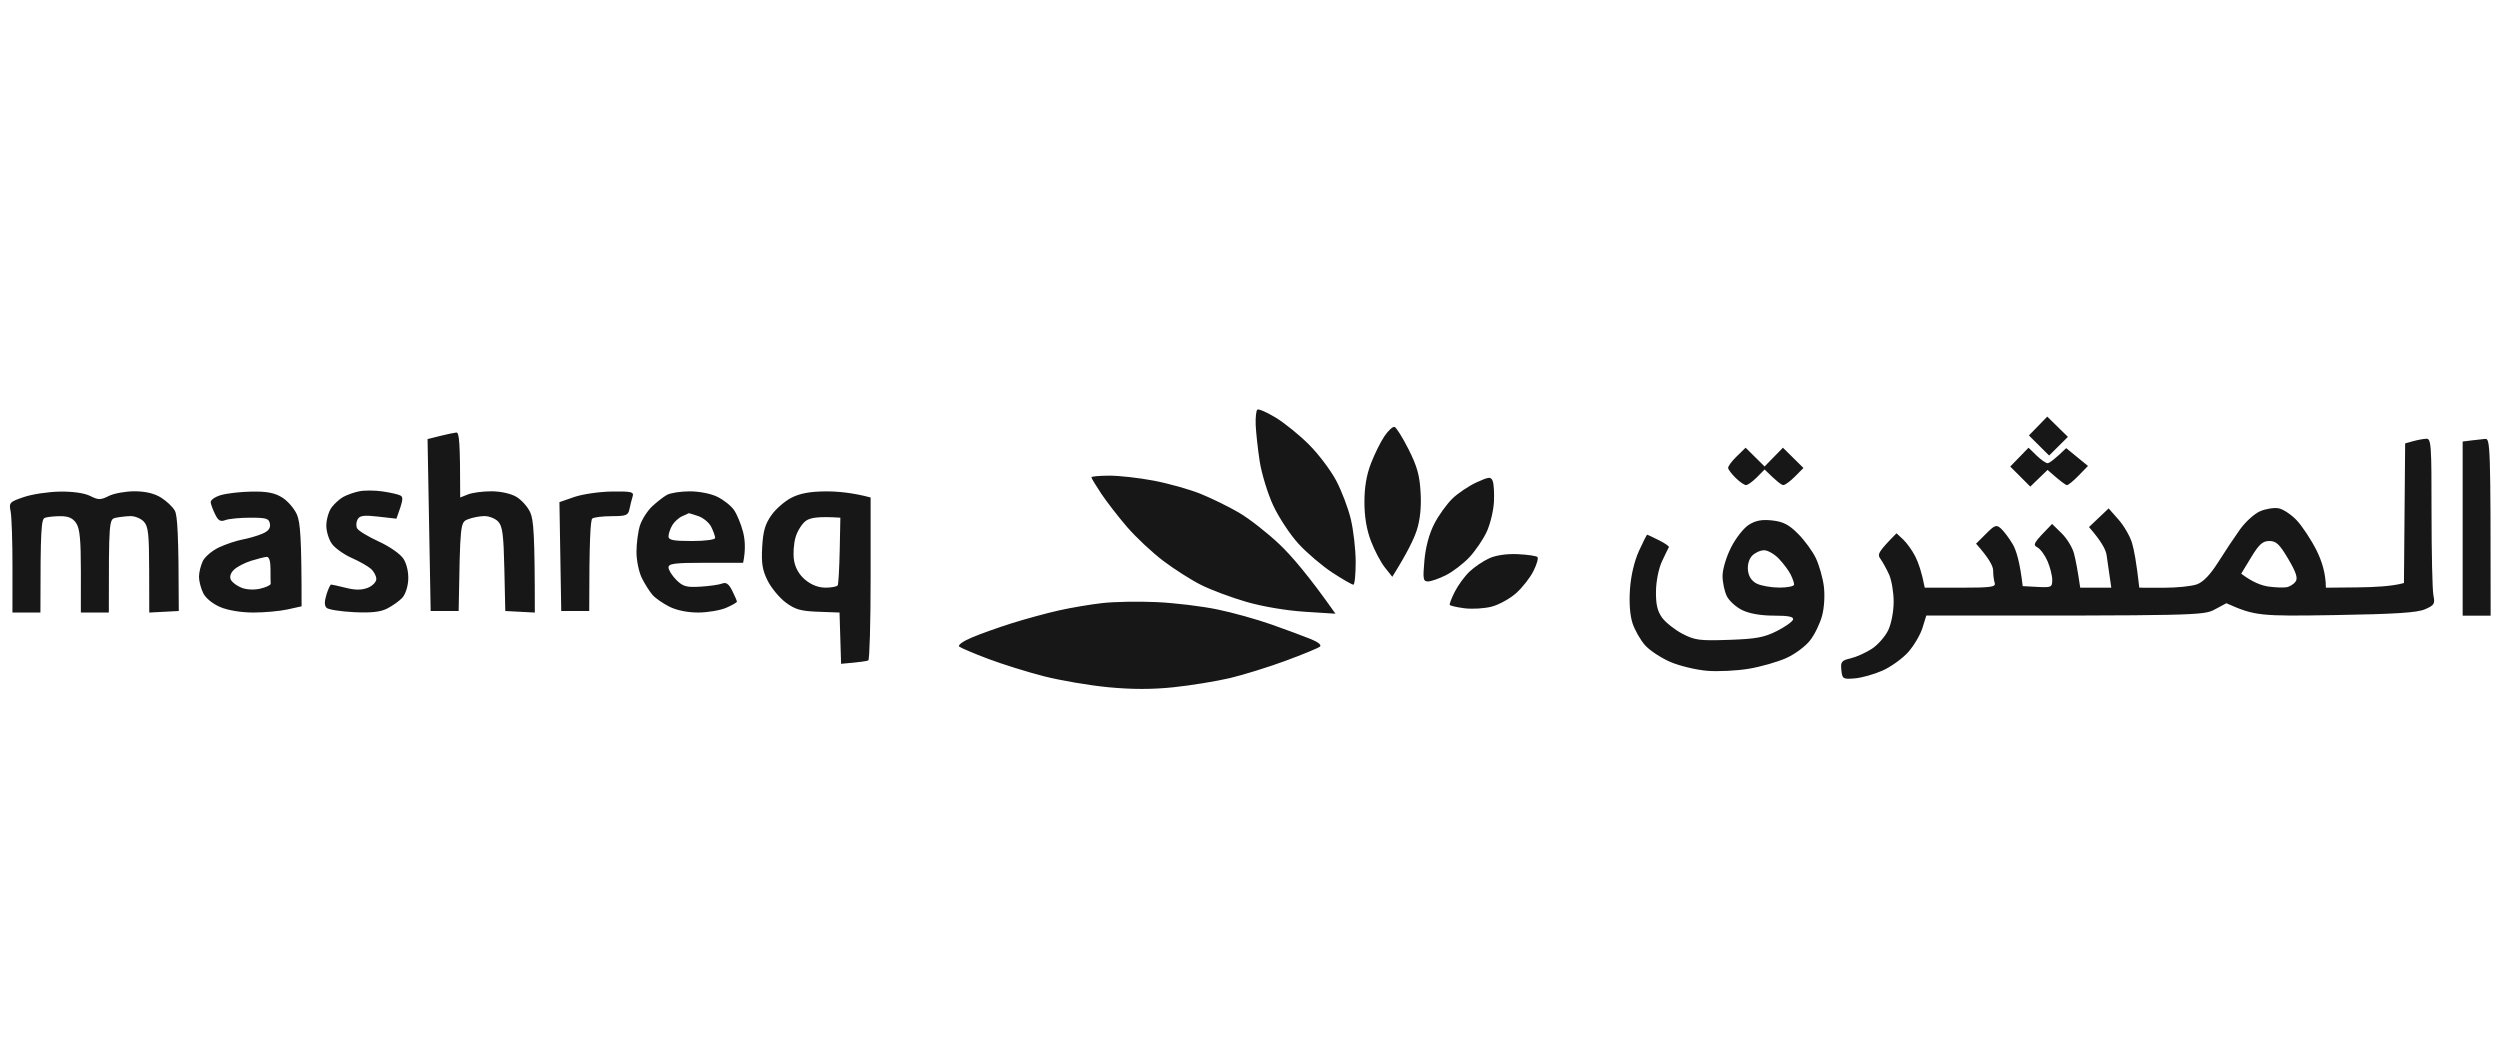 <svg xmlns="http://www.w3.org/2000/svg" viewBox="0 0 804 336" width="804" height="336"><style> .s0 { opacity: .91;fill: #000000 } </style><path id="Path 0" fill-rule="evenodd" class="s0" d="m-38.72-370.69c2.87 1.75 7.7 5.66 10.72 8.7 3.02 3.03 6.94 8.21 8.69 11.5 1.76 3.3 3.89 8.92 4.74 12.49 0.85 3.57 1.55 9.76 1.56 13.75 0 3.99-0.33 7.27-0.74 7.29-0.41 0.02-3.45-1.73-6.75-3.88-3.3-2.16-8.21-6.34-10.91-9.29-2.7-2.95-6.37-8.52-8.15-12.37-1.78-3.85-3.73-10.26-4.34-14.25-0.6-3.99-1.17-9.2-1.27-11.58-0.09-2.39 0.15-4.61 0.53-4.93 0.38-0.33 3.05 0.83 5.92 2.57zm-391.03 23.79c4.18-0.06 7.89 0.47 9.75 1.4 2.67 1.33 3.33 1.33 6 0 1.65-0.82 5.36-1.5 8.25-1.5q5.25 0.01 8.5 2c1.79 1.1 3.8 3.01 4.48 4.25 0.82 1.49 1.24 7.3 1.27 32.25l-9.5 0.5-0.03-13.75c-0.02-11.64-0.29-14.02-1.75-15.53-0.94-0.98-2.85-1.76-4.22-1.74-1.38 0.03-3.51 0.27-4.75 0.53-2.21 0.48-2.25 0.75-2.25 30.49h-9l0.01-13.25c0-10.16-0.35-13.78-1.5-15.5-1.09-1.62-2.49-2.25-5.01-2.25-1.93 0-4.18 0.23-5 0.5-1.24 0.41-1.5 3.06-1.5 30.5h-9l0.01-14.75c0.01-8.11-0.26-16.1-0.59-17.75-0.57-2.85-0.36-3.08 4.24-4.65 2.66-0.91 7.88-1.7 11.59-1.75zm352.75 35.54c5.77 0.26 14.55 1.32 19.5 2.35 4.95 1.02 12.82 3.22 17.5 4.88 4.67 1.66 10.3 3.74 12.5 4.63 2.41 0.97 3.6 1.95 3 2.45-0.55 0.46-5.5 2.51-11 4.54-5.5 2.03-13.6 4.55-18 5.59-4.4 1.03-12.5 2.35-18 2.93-6.94 0.73-13.37 0.73-21 0.01-6.05-0.58-15.39-2.16-20.75-3.53-5.36-1.37-13.46-3.9-18-5.62-4.54-1.71-8.7-3.48-9.25-3.92-0.58-0.45 1.12-1.69 4-2.91 2.75-1.17 8.6-3.26 13-4.64 4.4-1.38 11.15-3.22 15-4.08 3.85-0.87 10.15-1.94 14-2.37 3.85-0.44 11.72-0.58 17.5-0.31zm286.4-59.66l6.64 6.52-6.04 6-6.5-6.46zm-209.92 3.31c0.56 0.16 2.59 3.41 4.52 7.22 2.77 5.5 3.57 8.41 3.87 13.97 0.26 4.66-0.16 8.7-1.23 12.02-0.89 2.75-3.02 7.25-7.88 15l-2.39-3c-1.31-1.65-3.33-5.48-4.48-8.5q-2.09-5.5-2.09-12.5c-0.01-4.75 0.67-8.77 2.11-12.5 1.17-3.03 3.12-6.96 4.34-8.74 1.21-1.79 2.67-3.12 3.23-2.97zm-301.73 1.81c0.92-0.07 1.25 2.61 1.25 20.9l2.5-1c1.37-0.55 4.75-1 7.5-1 2.94 0 6.24 0.72 8.01 1.75 1.66 0.96 3.69 3.21 4.5 5 1.1 2.39 1.49 7.07 1.49 32.25l-9.5-0.5-0.3-13.5c-0.24-11.08-0.6-13.82-2-15.28-0.94-0.98-2.94-1.77-4.45-1.75-1.52 0.02-3.88 0.48-5.25 1.03-2.49 0.99-2.51 1.08-3 29.5h-9l-1-55.29 4-1c2.2-0.55 4.56-1.05 5.25-1.11zm633.5 2c1.62-0.09 1.74 1.66 1.73 23.65 0 13.06 0.27 25.1 0.61 26.75 0.56 2.69 0.28 3.15-2.73 4.45-2.54 1.09-9.59 1.54-28.86 1.86-24.27 0.39-25.73 0.31-35-3.81l-3.75 2.01c-3.6 1.93-5.57 2.01-92.75 1.94l-1.25 4.03c-0.69 2.21-2.76 5.71-4.6 7.77-1.85 2.06-5.56 4.73-8.25 5.92-2.7 1.2-6.7 2.32-8.9 2.5-3.8 0.31-4.02 0.18-4.32-2.67-0.28-2.67 0.05-3.09 3-3.78 1.82-0.43 4.89-1.81 6.82-3.07 1.92-1.26 4.28-3.95 5.25-5.97 1-2.12 1.75-6.01 1.75-9.18 0-3.03-0.67-6.96-1.48-8.75-0.82-1.79-2.06-4.03-2.75-4.99-1.09-1.49-0.82-2.21 5.15-8.26l2.14 2c1.18 1.1 2.95 3.57 3.92 5.5 0.97 1.92 2.05 4.96 3.02 10h11.5c9.77 0 11.42-0.22 11-1.5-0.28-0.83-0.5-2.63-0.5-4 0-1.38-1.24-3.88-5.5-8.65l3.19-3.18c2.87-2.86 3.35-3.02 4.85-1.67 0.91 0.82 2.6 3.07 3.74 5 1.14 1.92 2.33 5.75 3.22 13.5l4.75 0.25c4.46 0.24 4.75 0.1 4.75-2.25 0-1.38-0.68-4.08-1.5-6-0.83-1.93-2.29-3.93-3.25-4.45-1.58-0.86-1.44-1.28 4.7-7.55l3.07 3c1.69 1.65 3.48 4.57 3.98 6.5 0.5 1.92 1.16 5.19 2 11h10l-0.55-3.75c-0.3-2.06-0.74-5.1-0.97-6.75-0.23-1.65-1.59-4.35-5.66-9l6.32-6 3.18 3.6c1.74 1.98 3.7 5.35 4.34 7.5 0.64 2.14 1.43 6.26 2.34 14.4l7.75 0.02c4.26 0.01 9.11-0.49 10.78-1.1 2.06-0.75 4.3-3.09 6.93-7.26 2.13-3.39 5.27-8.09 6.96-10.45 1.69-2.35 4.54-4.94 6.33-5.75 1.78-0.8 4.48-1.25 6-1 1.51 0.26 4.21 2.06 6 4 1.78 1.95 4.6 6.24 6.25 9.54 1.65 3.3 3 7.35 3 12l10.25-0.1c5.63-0.05 11.28-0.39 14.86-1.4l0.39-44.91 2.5-0.69c1.37-0.39 3.28-0.75 4.25-0.8zm-59.48 43.4c3.66 2.76 6.53 3.81 8.73 4.13 2.2 0.31 4.85 0.41 5.89 0.22 1.04-0.19 2.34-1.03 2.9-1.85 0.74-1.11 0.12-2.99-2.4-7.26-2.79-4.73-3.87-5.75-6.07-5.75-2.16 0.01-3.3 1.03-5.86 5.26zm78.47-43.35c1.63-0.14 1.75 1.82 1.75 56.85h-9v-56l2.75-0.35c1.51-0.19 3.54-0.42 4.5-0.5zm-237.85 2.83l6.1 6.04 5.9-6.04 6.6 6.52-2.75 2.77c-1.51 1.53-3.2 2.75-3.75 2.73-0.55-0.02-2.13-1.16-6-5.02l-2.5 2.54c-1.38 1.39-2.95 2.51-3.5 2.48-0.55-0.02-2.03-1.05-3.28-2.27-1.25-1.23-2.35-2.66-2.45-3.18-0.09-0.52 1.13-2.21 2.73-3.75zm90.99 0l2.55 2.49c1.41 1.37 3.01 2.49 3.56 2.49 0.55 0 2.12-1.09 6-4.84l7 5.73-3 3.09c-1.65 1.7-3.34 3.09-3.75 3.07-0.42-0.01-1.99-1.11-6.25-4.88l-5.55 5.36-6.45-6.45zm-295.64 8.99c3.16-0.01 9.57 0.71 14.25 1.6 4.67 0.88 11.42 2.77 15 4.2 3.57 1.43 9.2 4.19 12.5 6.12 3.3 1.94 9.15 6.51 13 10.17 3.85 3.66 9.47 10.17 18 22.31l-10-0.64c-5.97-0.39-13.53-1.68-18.75-3.2-4.82-1.4-11.34-3.84-14.5-5.43-3.17-1.59-8.64-5.08-12.17-7.75-3.53-2.68-8.75-7.56-11.59-10.86-2.84-3.3-6.59-8.14-8.33-10.75-1.74-2.62-3.16-4.98-3.16-5.25 0-0.28 2.58-0.51 5.75-0.52zm123.3 1.7c0.37 0.87 0.55 3.89 0.41 6.7-0.13 2.81-1.18 7.14-2.31 9.62-1.14 2.47-3.67 6.18-5.61 8.25-1.95 2.06-5.34 4.65-7.54 5.75-2.2 1.1-4.79 2-5.75 2-1.56 0.01-1.69-0.75-1.15-6.75 0.38-4.3 1.53-8.57 3.16-11.75 1.41-2.75 4.06-6.44 5.9-8.2 1.83-1.75 5.34-4.09 7.78-5.2 3.97-1.78 4.52-1.83 5.11-0.42zm-357.07 3.36c2.48 0.36 5.08 0.95 5.77 1.31 1 0.52 1 1.33-1.25 7.47l-5.8-0.66c-4.61-0.53-5.98-0.36-6.67 0.84-0.47 0.82-0.56 2.12-0.2 2.88 0.37 0.77 3.48 2.68 6.92 4.25 3.58 1.64 6.99 4.02 8 5.57 1.06 1.64 1.67 4.3 1.55 6.75-0.11 2.32-0.97 4.84-2 5.9-0.99 1.02-3.15 2.54-4.8 3.38-2.17 1.1-5.15 1.42-10.69 1.15-4.23-0.21-8.17-0.83-8.76-1.38-0.73-0.69-0.75-2.01-0.06-4.25 0.55-1.79 1.23-3.25 1.51-3.25 0.27 0 2.41 0.47 4.75 1.06 3 0.75 5.05 0.75 7 0 1.52-0.59 2.76-1.85 2.78-2.81 0.02-0.97-0.77-2.46-1.75-3.32-0.98-0.86-3.76-2.43-6.18-3.5-2.41-1.06-5.24-3.06-6.28-4.43-1.04-1.38-1.88-4.08-1.87-6 0.02-1.93 0.77-4.51 1.67-5.75 0.9-1.23 2.59-2.77 3.76-3.42 1.16-0.65 3.46-1.47 5.1-1.81 1.64-0.35 5.02-0.34 7.5 0.02zm-41.98 0.06c4.87-0.07 7.31 0.4 9.75 1.9 1.78 1.1 3.92 3.57 4.75 5.5 1.07 2.51 1.5 7.16 1.5 29.5l-4.5 1c-2.48 0.55-7.43 1-11 1-3.95 0-8.13-0.69-10.64-1.75-2.46-1.04-4.7-2.87-5.5-4.5-0.75-1.52-1.36-3.88-1.36-5.25 0-1.38 0.56-3.66 1.25-5.07 0.68-1.4 3.05-3.39 5.25-4.41 2.2-1.02 5.57-2.14 7.5-2.5 1.92-0.36 4.77-1.18 6.32-1.84 1.99-0.83 2.73-1.78 2.5-3.18-0.28-1.75-1.1-2-6.32-2-3.3 0-6.9 0.35-8 0.77-1.56 0.6-2.28 0.21-3.25-1.75-0.69-1.39-1.36-3.13-1.48-3.88-0.14-0.78 1.25-1.8 3.25-2.4 1.91-0.57 6.4-1.08 9.98-1.14zm-5.71 25.1c-1.13 1.06-1.51 2.28-1.04 3.25 0.41 0.85 1.98 2.02 3.5 2.6 1.63 0.63 4.08 0.73 6.06 0.25 1.82-0.44 3.28-1.14 3.25-1.55-0.04-0.42-0.06-2.55-0.06-4.75 0-2.59-0.44-3.97-1.25-3.9-0.69 0.06-2.92 0.62-4.96 1.25-2.04 0.63-4.52 1.91-5.5 2.85zm121.46-25.11c6.47-0.08 7.19 0.09 6.69 1.66-0.3 0.96-0.75 2.76-1 4-0.39 1.98-1.05 2.25-5.69 2.26-2.89 0.01-5.7 0.35-6.25 0.75-0.59 0.43-1 6.72-1 29.74h-9l-0.58-35 4.79-1.66c2.63-0.91 8.05-1.7 12.04-1.75zm25-0.06c3-0.02 6.81 0.71 8.89 1.72 2.01 0.96 4.44 2.87 5.4 4.25 0.96 1.37 2.27 4.52 2.91 7 0.65 2.47 0.92 5.73 0.05 10h-12c-10 0-12 0.25-12 1.5 0 0.82 1.12 2.62 2.5 4 2.14 2.14 3.24 2.45 7.75 2.18 2.88-0.17 6.03-0.62 7-1 1.29-0.51 2.13 0.09 3.25 2.32 0.82 1.65 1.5 3.22 1.5 3.5 0 0.27-1.58 1.17-3.5 2-1.93 0.82-5.98 1.5-9 1.5-3.41 0-6.93-0.72-9.25-1.9-2.07-1.04-4.49-2.73-5.38-3.75-0.9-1.02-2.43-3.43-3.4-5.35-0.99-1.96-1.77-5.71-1.77-8.5 0-2.75 0.5-6.58 1.12-8.5 0.62-1.93 2.37-4.68 3.9-6.12 1.53-1.44 3.68-3.11 4.78-3.72 1.1-0.61 4.36-1.12 7.25-1.13zm-5.55 10.91c-0.66 1.13-1.2 2.73-1.2 3.56 0 1.2 1.5 1.5 7.5 1.5 4.33 0 7.5-0.43 7.5-1 0-0.55-0.57-2.14-1.25-3.53-0.69-1.39-2.6-2.97-4.25-3.51-1.65-0.55-3-0.96-3-0.92 0 0.05-0.92 0.48-2.05 0.96-1.12 0.49-2.59 1.81-3.25 2.94zm49.3-10.9c3.85-0.02 8.68 0.41 14.5 1.96v26c0 14.3-0.34 26.18-0.75 26.4-0.42 0.22-2.55 0.56-8.75 1.09l-0.5-16.49-6.83-0.25c-5.66-0.21-7.45-0.72-10.5-3-2.02-1.52-4.63-4.67-5.79-7-1.69-3.38-2.05-5.62-1.75-10.83 0.28-5.09 0.95-7.4 2.98-10.25 1.43-2.03 4.36-4.56 6.5-5.63 2.71-1.37 6-1.97 10.89-2zm-9.63 14.71c-0.61 2.06-0.84 5.43-0.5 7.5 0.41 2.45 1.66 4.61 3.63 6.25 1.94 1.61 4.23 2.5 6.5 2.5 1.92 0 3.69-0.34 3.92-0.75 0.23-0.42 0.52-5.48 0.64-11.25l0.21-10.5c-7.11-0.47-9.63 0.01-11.02 0.96-1.24 0.84-2.76 3.22-3.38 5.29zm314.13-5.36c3.51 0.4 5.33 1.34 8.28 4.31 2.09 2.09 4.65 5.6 5.7 7.8 1.05 2.2 2.21 6.25 2.57 9 0.37 2.9 0.15 6.88-0.55 9.5-0.65 2.47-2.38 6.05-3.85 7.94-1.46 1.9-4.9 4.46-7.65 5.69-2.75 1.24-8.15 2.79-12 3.44-3.85 0.66-9.93 0.96-13.5 0.67-3.58-0.3-8.94-1.59-11.91-2.89-2.97-1.3-6.6-3.7-8.05-5.35-1.46-1.65-3.25-4.8-3.99-7-0.84-2.53-1.15-6.58-0.84-11 0.3-4.37 1.39-9 2.88-12.29 1.33-2.91 2.52-5.28 2.66-5.25 0.13 0.02 1.83 0.82 3.77 1.79 1.94 0.96 3.38 1.97 3.2 2.25-0.18 0.27-1.17 2.3-2.2 4.5-1.09 2.32-1.9 6.37-1.95 9.67-0.05 4.23 0.45 6.39 1.98 8.5 1.14 1.55 4.06 3.87 6.5 5.15 4 2.09 5.5 2.29 14.95 1.97 8.72-0.29 11.33-0.77 15.41-2.82 2.7-1.36 5.06-3.04 5.25-3.72 0.24-0.91-1.45-1.25-6.16-1.25-4.14 0-7.83-0.64-10.14-1.75-2-0.97-4.25-2.99-5-4.5-0.75-1.52-1.37-4.44-1.38-6.5 0-2.14 1.18-6.1 2.75-9.2 1.54-3.04 4.09-6.28 5.77-7.31 2.2-1.36 4.19-1.72 7.5-1.35zm-7.84 16.08c0.22 1.97 1.18 3.41 2.84 4.24 1.37 0.69 4.63 1.26 7.25 1.27 2.61 0.01 4.75-0.43 4.75-0.98 0-0.55-0.51-2.02-1.13-3.25-0.61-1.24-2.3-3.5-3.75-5.03-1.44-1.52-3.6-2.76-4.8-2.75-1.2 0.02-2.93 0.81-3.84 1.78-1.01 1.05-1.53 2.92-1.32 4.72zm-74.01-5.24c3.12 0.15 5.95 0.56 6.3 0.92 0.36 0.36-0.22 2.38-1.28 4.5-1.05 2.11-3.55 5.31-5.55 7.1-1.99 1.78-5.54 3.74-7.87 4.35-2.34 0.61-6.28 0.85-8.75 0.53-2.48-0.31-4.62-0.81-4.75-1.1-0.14-0.29 0.6-2.22 1.65-4.28 1.05-2.07 3.19-4.97 4.75-6.45 1.57-1.48 4.42-3.4 6.35-4.27 2.18-0.97 5.63-1.47 9.15-1.3z"></path><path id="Path 0" fill-rule="evenodd" class="s0" d="m410.28 134.31c2.87 1.75 7.7 5.66 10.72 8.7 3.03 3.03 6.94 8.21 8.69 11.5 1.76 3.3 3.89 8.92 4.74 12.49 0.85 3.57 1.55 9.76 1.56 13.75 0 3.99-0.33 7.27-0.74 7.29-0.41 0.02-3.45-1.73-6.75-3.88-3.3-2.16-8.21-6.34-10.91-9.29-2.7-2.95-6.37-8.52-8.15-12.37-1.78-3.85-3.73-10.26-4.34-14.25-0.6-3.99-1.17-9.2-1.27-11.58-0.09-2.39 0.15-4.61 0.53-4.93 0.38-0.33 3.05 0.83 5.92 2.57zm-391.03 23.79c4.18-0.06 7.89 0.47 9.75 1.4 2.67 1.33 3.33 1.33 6 0 1.65-0.82 5.36-1.5 8.25-1.5q5.25 0.01 8.5 2c1.79 1.1 3.8 3.01 4.48 4.25 0.82 1.49 1.24 7.3 1.27 32.25l-9.5 0.5-0.03-13.75c-0.02-11.64-0.29-14.02-1.75-15.53-0.94-0.98-2.85-1.76-4.22-1.74-1.38 0.03-3.51 0.27-4.75 0.53-2.21 0.48-2.25 0.75-2.25 30.49h-9l0.01-13.25c0-10.16-0.35-13.78-1.5-15.5-1.09-1.62-2.49-2.25-5.01-2.25-1.93 0-4.18 0.23-5 0.5-1.24 0.41-1.5 3.06-1.5 30.5h-9l0.01-14.75c0.01-8.11-0.26-16.1-0.59-17.75-0.57-2.85-0.36-3.08 4.24-4.65 2.66-0.91 7.88-1.7 11.59-1.75zm352.75 35.54c5.77 0.26 14.55 1.32 19.5 2.35 4.95 1.02 12.82 3.22 17.5 4.88 4.68 1.66 10.3 3.74 12.5 4.63 2.41 0.97 3.6 1.95 3 2.45-0.55 0.46-5.5 2.51-11 4.54-5.5 2.03-13.6 4.55-18 5.59-4.4 1.03-12.5 2.35-18 2.93-6.94 0.73-13.37 0.73-21 0.01-6.05-0.58-15.39-2.16-20.75-3.53-5.36-1.37-13.46-3.9-18-5.62-4.54-1.71-8.7-3.48-9.25-3.92-0.58-0.45 1.12-1.69 4-2.91 2.75-1.17 8.6-3.26 13-4.64 4.4-1.38 11.15-3.22 15-4.08 3.85-0.87 10.15-1.94 14-2.37 3.85-0.44 11.73-0.58 17.5-0.31zm286.4-59.66l6.64 6.52-6.04 6-6.5-6.46zm-209.92 3.31c0.56 0.16 2.59 3.41 4.52 7.22 2.77 5.5 3.57 8.41 3.87 13.97 0.26 4.66-0.16 8.7-1.23 12.02-0.89 2.75-3.02 7.25-7.88 15l-2.39-3c-1.31-1.65-3.33-5.48-4.48-8.5q-2.09-5.5-2.09-12.5c-0.01-4.75 0.67-8.77 2.11-12.5 1.17-3.03 3.12-6.96 4.34-8.74 1.21-1.79 2.67-3.12 3.23-2.97zm-301.73 1.81c0.92-0.07 1.25 2.61 1.25 20.9l2.5-1c1.37-0.55 4.75-1 7.5-1 2.94 0 6.24 0.72 8.01 1.75 1.66 0.96 3.69 3.21 4.5 5 1.1 2.39 1.49 7.07 1.49 32.25l-9.5-0.5-0.3-13.5c-0.24-11.08-0.6-13.82-2-15.28-0.94-0.98-2.94-1.77-4.45-1.75-1.52 0.02-3.88 0.48-5.25 1.03-2.49 0.99-2.51 1.08-3 29.5h-9l-1-55.29 4-1c2.2-0.55 4.56-1.05 5.25-1.11zm633.5 2c1.62-0.09 1.74 1.66 1.73 23.65 0 13.06 0.27 25.1 0.61 26.75 0.56 2.69 0.28 3.15-2.73 4.45-2.54 1.09-9.59 1.54-28.86 1.86-24.27 0.39-25.73 0.31-35-3.81l-3.75 2.01c-3.6 1.93-5.57 2.01-92.75 1.94l-1.25 4.03c-0.69 2.21-2.76 5.71-4.6 7.77-1.85 2.06-5.56 4.73-8.25 5.92-2.7 1.2-6.7 2.32-8.9 2.5-3.8 0.31-4.02 0.18-4.32-2.67-0.28-2.67 0.05-3.09 3-3.78 1.82-0.43 4.89-1.81 6.82-3.07 1.92-1.26 4.28-3.95 5.25-5.97 1-2.12 1.75-6.01 1.75-9.18 0-3.03-0.67-6.96-1.48-8.75-0.82-1.79-2.06-4.03-2.75-4.99-1.09-1.49-0.82-2.21 5.15-8.26l2.14 2c1.18 1.1 2.95 3.57 3.92 5.5 0.97 1.92 2.05 4.96 3.02 10h11.5c9.77 0 11.42-0.22 11-1.5-0.28-0.83-0.5-2.63-0.5-4 0-1.38-1.24-3.88-5.5-8.65l3.19-3.18c2.87-2.86 3.35-3.02 4.85-1.67 0.91 0.82 2.6 3.07 3.74 5 1.14 1.92 2.33 5.75 3.22 13.5l4.75 0.25c4.46 0.24 4.75 0.1 4.75-2.25 0-1.38-0.68-4.08-1.5-6-0.83-1.93-2.29-3.93-3.25-4.45-1.58-0.86-1.44-1.28 4.7-7.55l3.07 3c1.69 1.65 3.48 4.57 3.98 6.5 0.5 1.92 1.16 5.19 2 11h10l-0.55-3.75c-0.3-2.06-0.74-5.1-0.97-6.75-0.23-1.65-1.59-4.35-5.66-9l6.32-6 3.18 3.6c1.74 1.98 3.7 5.35 4.34 7.5 0.64 2.14 1.43 6.26 2.34 14.4l7.75 0.02c4.26 0.01 9.11-0.49 10.78-1.1 2.06-0.75 4.3-3.09 6.93-7.26 2.13-3.39 5.27-8.09 6.96-10.45 1.69-2.35 4.54-4.94 6.33-5.75 1.78-0.8 4.48-1.25 6-1 1.51 0.26 4.21 2.06 6 4 1.78 1.95 4.6 6.24 6.25 9.54 1.65 3.3 3 7.35 3 12l10.25-0.1c5.63-0.05 11.28-0.39 14.86-1.4l0.39-44.91 2.5-0.69c1.37-0.39 3.28-0.75 4.25-0.8zm-59.48 43.4c3.66 2.76 6.53 3.81 8.73 4.13 2.2 0.31 4.85 0.41 5.89 0.22 1.04-0.19 2.34-1.03 2.9-1.85 0.74-1.11 0.12-2.99-2.4-7.26-2.79-4.73-3.87-5.75-6.07-5.75-2.16 0.01-3.3 1.03-5.86 5.26zm78.47-43.35c1.63-0.14 1.75 1.82 1.75 56.85h-9v-56l2.75-0.35c1.51-0.19 3.54-0.42 4.5-0.5zm-237.85 2.83l6.1 6.04 5.9-6.04 6.6 6.52-2.75 2.77c-1.51 1.53-3.2 2.75-3.75 2.73-0.55-0.02-2.13-1.16-6-5.02l-2.5 2.54c-1.38 1.39-2.95 2.51-3.5 2.48-0.55-0.02-2.03-1.05-3.28-2.27-1.25-1.23-2.35-2.66-2.45-3.18-0.09-0.52 1.13-2.21 2.73-3.75zm90.99 0l2.55 2.49c1.41 1.37 3.01 2.49 3.56 2.49 0.55 0 2.12-1.09 6-4.84l7 5.73-3 3.09c-1.65 1.7-3.34 3.09-3.75 3.07-0.42-0.01-1.99-1.11-6.25-4.88l-5.55 5.36-6.45-6.45zm-295.64 8.99c3.16-0.01 9.57 0.71 14.25 1.6 4.67 0.88 11.42 2.77 15 4.2 3.57 1.43 9.2 4.19 12.5 6.12 3.3 1.94 9.15 6.51 13 10.17 3.85 3.66 9.47 10.17 18 22.31l-10-0.64c-5.97-0.39-13.53-1.68-18.75-3.2-4.82-1.4-11.34-3.84-14.5-5.43-3.17-1.59-8.64-5.08-12.17-7.75-3.53-2.68-8.75-7.56-11.59-10.86-2.84-3.3-6.59-8.14-8.33-10.75-1.74-2.62-3.16-4.98-3.16-5.25 0-0.28 2.58-0.51 5.75-0.52zm123.3 1.7c0.37 0.87 0.55 3.89 0.41 6.7-0.13 2.81-1.18 7.14-2.31 9.62-1.14 2.47-3.67 6.18-5.61 8.25-1.95 2.06-5.34 4.65-7.54 5.75-2.2 1.1-4.79 2-5.75 2-1.56 0.01-1.69-0.75-1.15-6.75 0.38-4.3 1.53-8.57 3.16-11.75 1.41-2.75 4.06-6.44 5.9-8.2 1.83-1.75 5.34-4.09 7.78-5.2 3.97-1.78 4.52-1.83 5.11-0.42zm-357.07 3.36c2.48 0.36 5.08 0.95 5.77 1.31 1 0.52 1 1.33-1.25 7.47l-5.8-0.66c-4.61-0.53-5.98-0.36-6.67 0.84-0.47 0.82-0.56 2.12-0.2 2.88 0.37 0.77 3.48 2.68 6.92 4.25 3.58 1.64 6.99 4.02 8 5.57 1.06 1.64 1.67 4.3 1.55 6.75-0.11 2.32-0.97 4.84-2 5.9-0.99 1.02-3.15 2.54-4.8 3.38-2.17 1.1-5.15 1.42-10.69 1.15-4.23-0.21-8.17-0.83-8.76-1.38-0.73-0.69-0.75-2.01-0.06-4.25 0.55-1.79 1.23-3.25 1.51-3.25 0.27 0 2.41 0.47 4.75 1.06 3 0.75 5.05 0.75 7 0 1.52-0.59 2.76-1.85 2.78-2.81 0.02-0.97-0.77-2.46-1.75-3.32-0.98-0.86-3.76-2.43-6.18-3.5-2.41-1.06-5.24-3.06-6.28-4.43-1.04-1.38-1.88-4.08-1.87-6 0.02-1.93 0.77-4.51 1.67-5.75 0.9-1.23 2.59-2.77 3.76-3.42 1.16-0.65 3.46-1.47 5.1-1.81 1.64-0.35 5.02-0.34 7.5 0.02zm-41.98 0.06c4.87-0.07 7.31 0.4 9.75 1.9 1.78 1.1 3.92 3.57 4.75 5.5 1.07 2.51 1.5 7.16 1.5 29.5l-4.5 1c-2.48 0.55-7.43 1-11 1-3.95 0-8.13-0.69-10.64-1.75-2.46-1.04-4.7-2.87-5.5-4.5-0.75-1.52-1.36-3.88-1.36-5.25 0-1.38 0.56-3.66 1.25-5.07 0.68-1.4 3.05-3.39 5.25-4.41 2.2-1.02 5.57-2.14 7.5-2.5 1.92-0.36 4.77-1.18 6.32-1.84 1.99-0.83 2.73-1.78 2.5-3.18-0.28-1.75-1.1-2-6.32-2-3.3 0-6.9 0.35-8 0.77-1.56 0.6-2.28 0.21-3.25-1.75-0.69-1.39-1.36-3.13-1.48-3.88-0.14-0.78 1.25-1.8 3.25-2.4 1.91-0.57 6.4-1.08 9.98-1.14zm-5.71 25.1c-1.13 1.06-1.51 2.28-1.04 3.25 0.41 0.85 1.98 2.02 3.5 2.6 1.63 0.63 4.08 0.73 6.06 0.25 1.82-0.44 3.28-1.14 3.25-1.55-0.04-0.42-0.06-2.55-0.06-4.75 0-2.59-0.44-3.97-1.25-3.9-0.69 0.06-2.92 0.62-4.96 1.25-2.04 0.63-4.52 1.91-5.5 2.85zm121.46-25.11c6.47-0.08 7.19 0.09 6.69 1.66-0.3 0.96-0.75 2.76-1 4-0.39 1.98-1.05 2.25-5.69 2.26-2.89 0.01-5.7 0.35-6.25 0.75-0.59 0.43-1 6.72-1 29.74h-9l-0.58-35 4.79-1.66c2.63-0.91 8.05-1.7 12.04-1.75zm25-0.06c3-0.02 6.81 0.71 8.89 1.72 2.01 0.96 4.44 2.87 5.4 4.25 0.96 1.37 2.27 4.52 2.91 7 0.65 2.47 0.92 5.73 0.05 10h-12c-10 0-12 0.25-12 1.5 0 0.82 1.12 2.62 2.5 4 2.14 2.14 3.24 2.45 7.75 2.18 2.88-0.17 6.03-0.62 7-1 1.29-0.51 2.13 0.09 3.25 2.32 0.82 1.65 1.5 3.22 1.5 3.5 0 0.27-1.58 1.17-3.5 2-1.93 0.82-5.98 1.5-9 1.5-3.41 0-6.93-0.72-9.25-1.9-2.07-1.04-4.49-2.73-5.38-3.75-0.9-1.02-2.43-3.43-3.4-5.35-0.99-1.96-1.77-5.71-1.77-8.5 0-2.75 0.5-6.58 1.12-8.5 0.62-1.93 2.37-4.68 3.9-6.12 1.53-1.44 3.68-3.11 4.78-3.72 1.1-0.61 4.36-1.12 7.25-1.13zm-5.55 10.91c-0.66 1.13-1.2 2.73-1.2 3.56 0 1.2 1.5 1.5 7.5 1.5 4.33 0 7.5-0.43 7.5-1 0-0.55-0.57-2.14-1.25-3.53-0.69-1.39-2.6-2.97-4.25-3.51-1.65-0.55-3-0.96-3-0.92 0 0.05-0.92 0.48-2.05 0.96-1.12 0.49-2.59 1.81-3.25 2.94zm49.3-10.9c3.85-0.02 8.68 0.41 14.5 1.96v26c0 14.3-0.34 26.18-0.75 26.4-0.42 0.22-2.55 0.56-8.75 1.09l-0.5-16.49-6.83-0.25c-5.66-0.21-7.45-0.72-10.5-3-2.02-1.52-4.63-4.67-5.79-7-1.69-3.38-2.05-5.62-1.75-10.83 0.28-5.09 0.95-7.4 2.98-10.25 1.43-2.03 4.36-4.56 6.5-5.63 2.71-1.37 6-1.97 10.89-2zm-9.63 14.71c-0.61 2.06-0.84 5.43-0.5 7.5 0.41 2.45 1.66 4.61 3.63 6.25 1.94 1.61 4.23 2.5 6.5 2.5 1.92 0 3.69-0.34 3.92-0.75 0.23-0.42 0.52-5.48 0.64-11.25l0.21-10.5c-7.11-0.47-9.63 0.01-11.02 0.96-1.24 0.84-2.76 3.22-3.38 5.29zm314.13-5.36c3.51 0.4 5.33 1.34 8.28 4.31 2.09 2.09 4.65 5.6 5.7 7.8 1.05 2.2 2.21 6.25 2.57 9 0.37 2.9 0.15 6.88-0.55 9.5-0.65 2.47-2.38 6.05-3.85 7.94-1.46 1.9-4.9 4.46-7.65 5.69-2.75 1.24-8.15 2.79-12 3.44-3.85 0.66-9.93 0.96-13.5 0.67-3.58-0.3-8.94-1.59-11.91-2.89-2.97-1.3-6.6-3.7-8.05-5.35-1.46-1.65-3.25-4.8-3.99-7-0.84-2.53-1.15-6.58-0.84-11 0.3-4.37 1.39-9 2.88-12.29 1.33-2.91 2.52-5.28 2.66-5.25 0.13 0.02 1.83 0.82 3.77 1.79 1.94 0.96 3.38 1.97 3.2 2.25-0.18 0.27-1.17 2.3-2.2 4.5-1.09 2.32-1.9 6.37-1.95 9.67-0.05 4.23 0.45 6.39 1.98 8.5 1.14 1.55 4.06 3.87 6.5 5.15 4 2.09 5.5 2.29 14.95 1.97 8.72-0.29 11.33-0.77 15.41-2.82 2.7-1.36 5.06-3.04 5.25-3.72 0.24-0.91-1.45-1.25-6.16-1.25-4.14 0-7.83-0.64-10.14-1.75-2-0.97-4.25-2.99-5-4.5-0.75-1.52-1.37-4.44-1.38-6.5 0-2.14 1.18-6.1 2.75-9.2 1.54-3.04 4.09-6.28 5.77-7.31 2.2-1.36 4.19-1.72 7.5-1.35zm-7.84 16.08c0.22 1.97 1.18 3.41 2.84 4.24 1.37 0.69 4.63 1.26 7.25 1.27 2.61 0.01 4.75-0.43 4.75-0.98 0-0.55-0.51-2.02-1.13-3.25-0.61-1.24-2.3-3.5-3.75-5.03-1.44-1.52-3.6-2.76-4.8-2.75-1.2 0.02-2.93 0.81-3.84 1.78-1.01 1.05-1.53 2.92-1.32 4.72zm-74.01-5.24c3.12 0.15 5.95 0.56 6.3 0.92 0.36 0.36-0.22 2.38-1.28 4.5-1.05 2.11-3.55 5.31-5.55 7.1-1.99 1.78-5.54 3.74-7.87 4.35-2.34 0.61-6.28 0.85-8.75 0.53-2.48-0.31-4.62-0.81-4.75-1.1-0.14-0.29 0.6-2.22 1.65-4.28 1.05-2.07 3.19-4.97 4.75-6.45 1.57-1.48 4.42-3.4 6.35-4.27 2.18-0.97 5.63-1.47 9.15-1.3z"></path><g id="Ebene 1"> </g></svg>